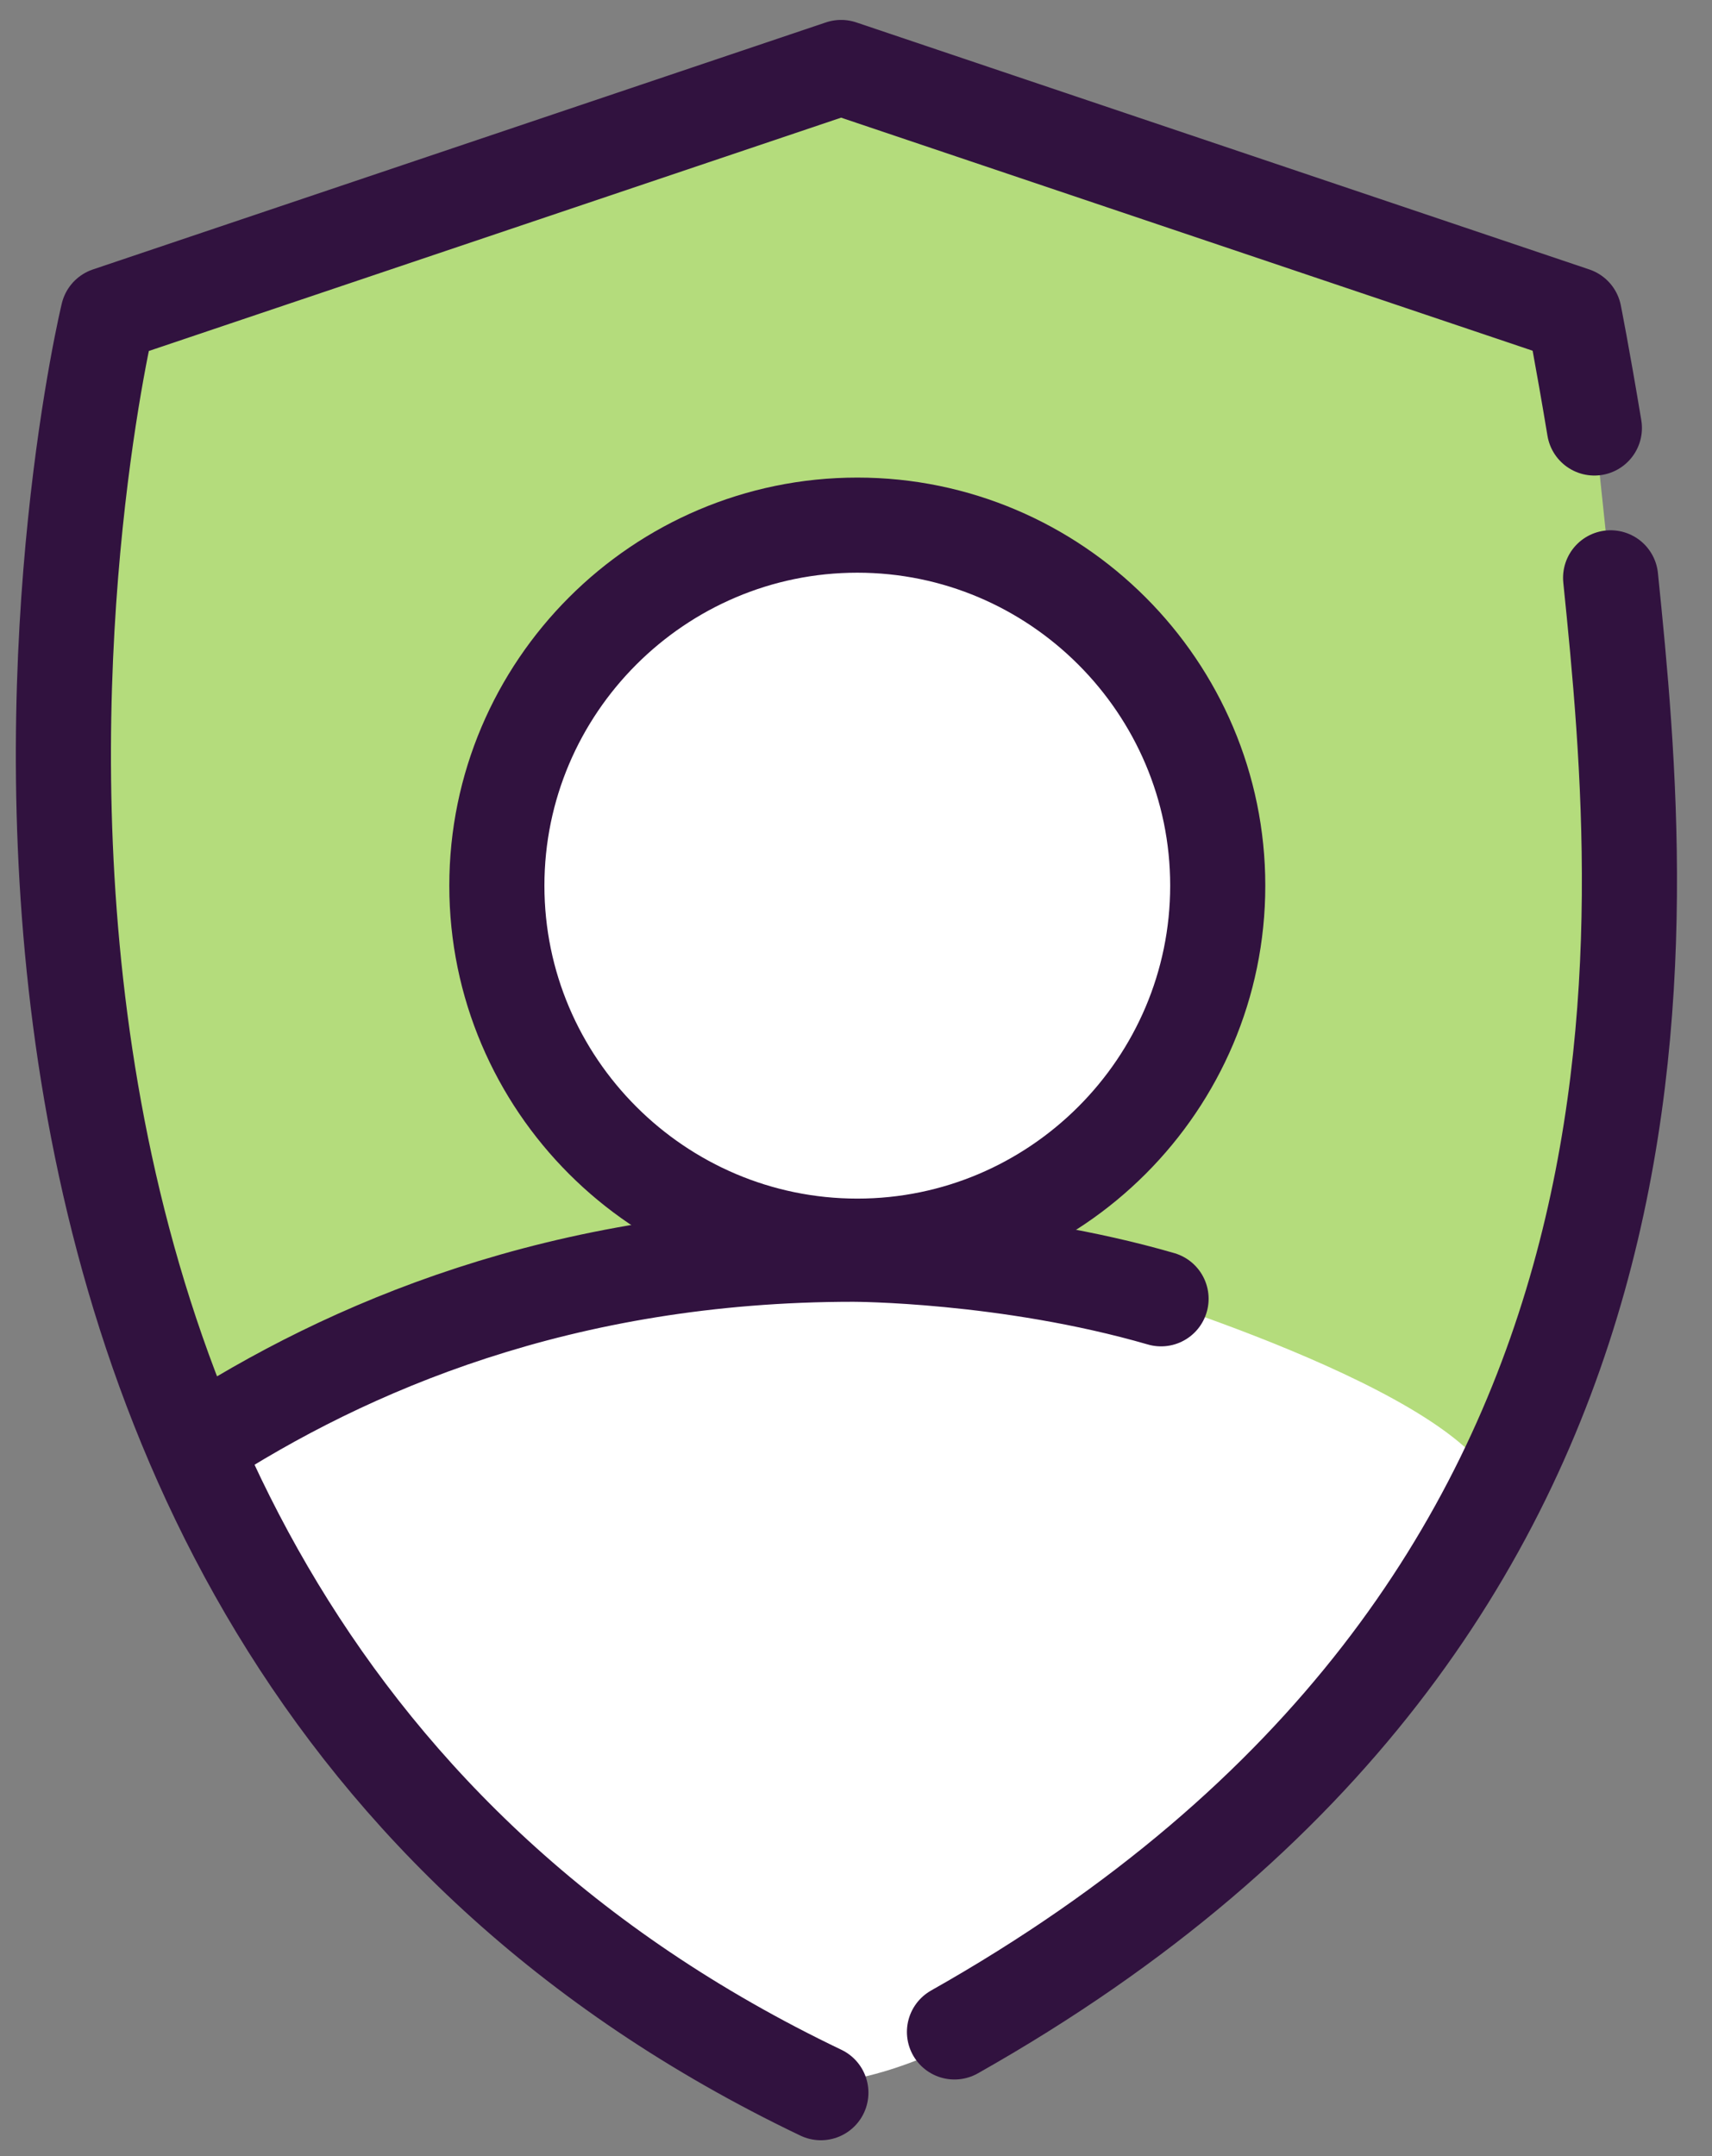 <svg width="27" height="34" viewBox="0 0 27 34" fill="none" xmlns="http://www.w3.org/2000/svg">
<rect x="0" y="0" width="27" height="34" fill="#808080" stroke="none"/>
<path d="M25.401 9.112C25.976 14.732 26.934 25.335 15.053 32.042L12.946 32.936C-3.214 25.208 1.704 4.896 1.704 4.896L13.265 1L24.826 4.896C24.826 4.896 25.017 5.599 25.145 6.685L25.401 9.112Z" fill="#B4DC7C"/>
<path d="M4.387 21.95C4.387 21.95 10.072 18.054 17.353 20.226C17.353 20.226 23.23 21.95 23.613 23.547C23.613 23.547 17.481 33 12.499 32.872C12.499 32.872 5.154 28.784 3.493 23.994C3.557 23.93 2.663 22.844 4.387 21.95Z" fill="white"/>
<path d="M25.145 6.749C24.954 5.599 24.826 4.96 24.826 4.96L13.265 1.064L1.704 4.96C1.704 4.96 -3.214 25.272 12.946 33" stroke="#31123F" stroke-width="1.5" stroke-miterlimit="10" stroke-linecap="round" stroke-linejoin="round"/>
<path d="M15.053 32.042C26.933 25.336 25.975 14.733 25.401 9.112" stroke="#31123F" stroke-width="1.5" stroke-miterlimit="10" stroke-linecap="round" stroke-linejoin="round"/>
<path d="M13.521 19.651C16.65 19.651 19.205 17.096 19.205 13.966C19.205 10.836 16.65 8.281 13.521 8.281C10.391 8.281 7.836 10.836 7.836 13.966C7.836 17.096 10.391 19.651 13.521 19.651Z" fill="white" stroke="#31123F" stroke-width="1.5" stroke-miterlimit="10" stroke-linecap="round" stroke-linejoin="round"/>
<path d="M3.109 22.78C5.473 21.247 8.858 19.778 13.457 19.778C13.457 19.778 15.884 19.778 18.311 20.481" stroke="#31123F" stroke-width="1.5" stroke-miterlimit="10" stroke-linecap="round" stroke-linejoin="round"/>
</svg>

